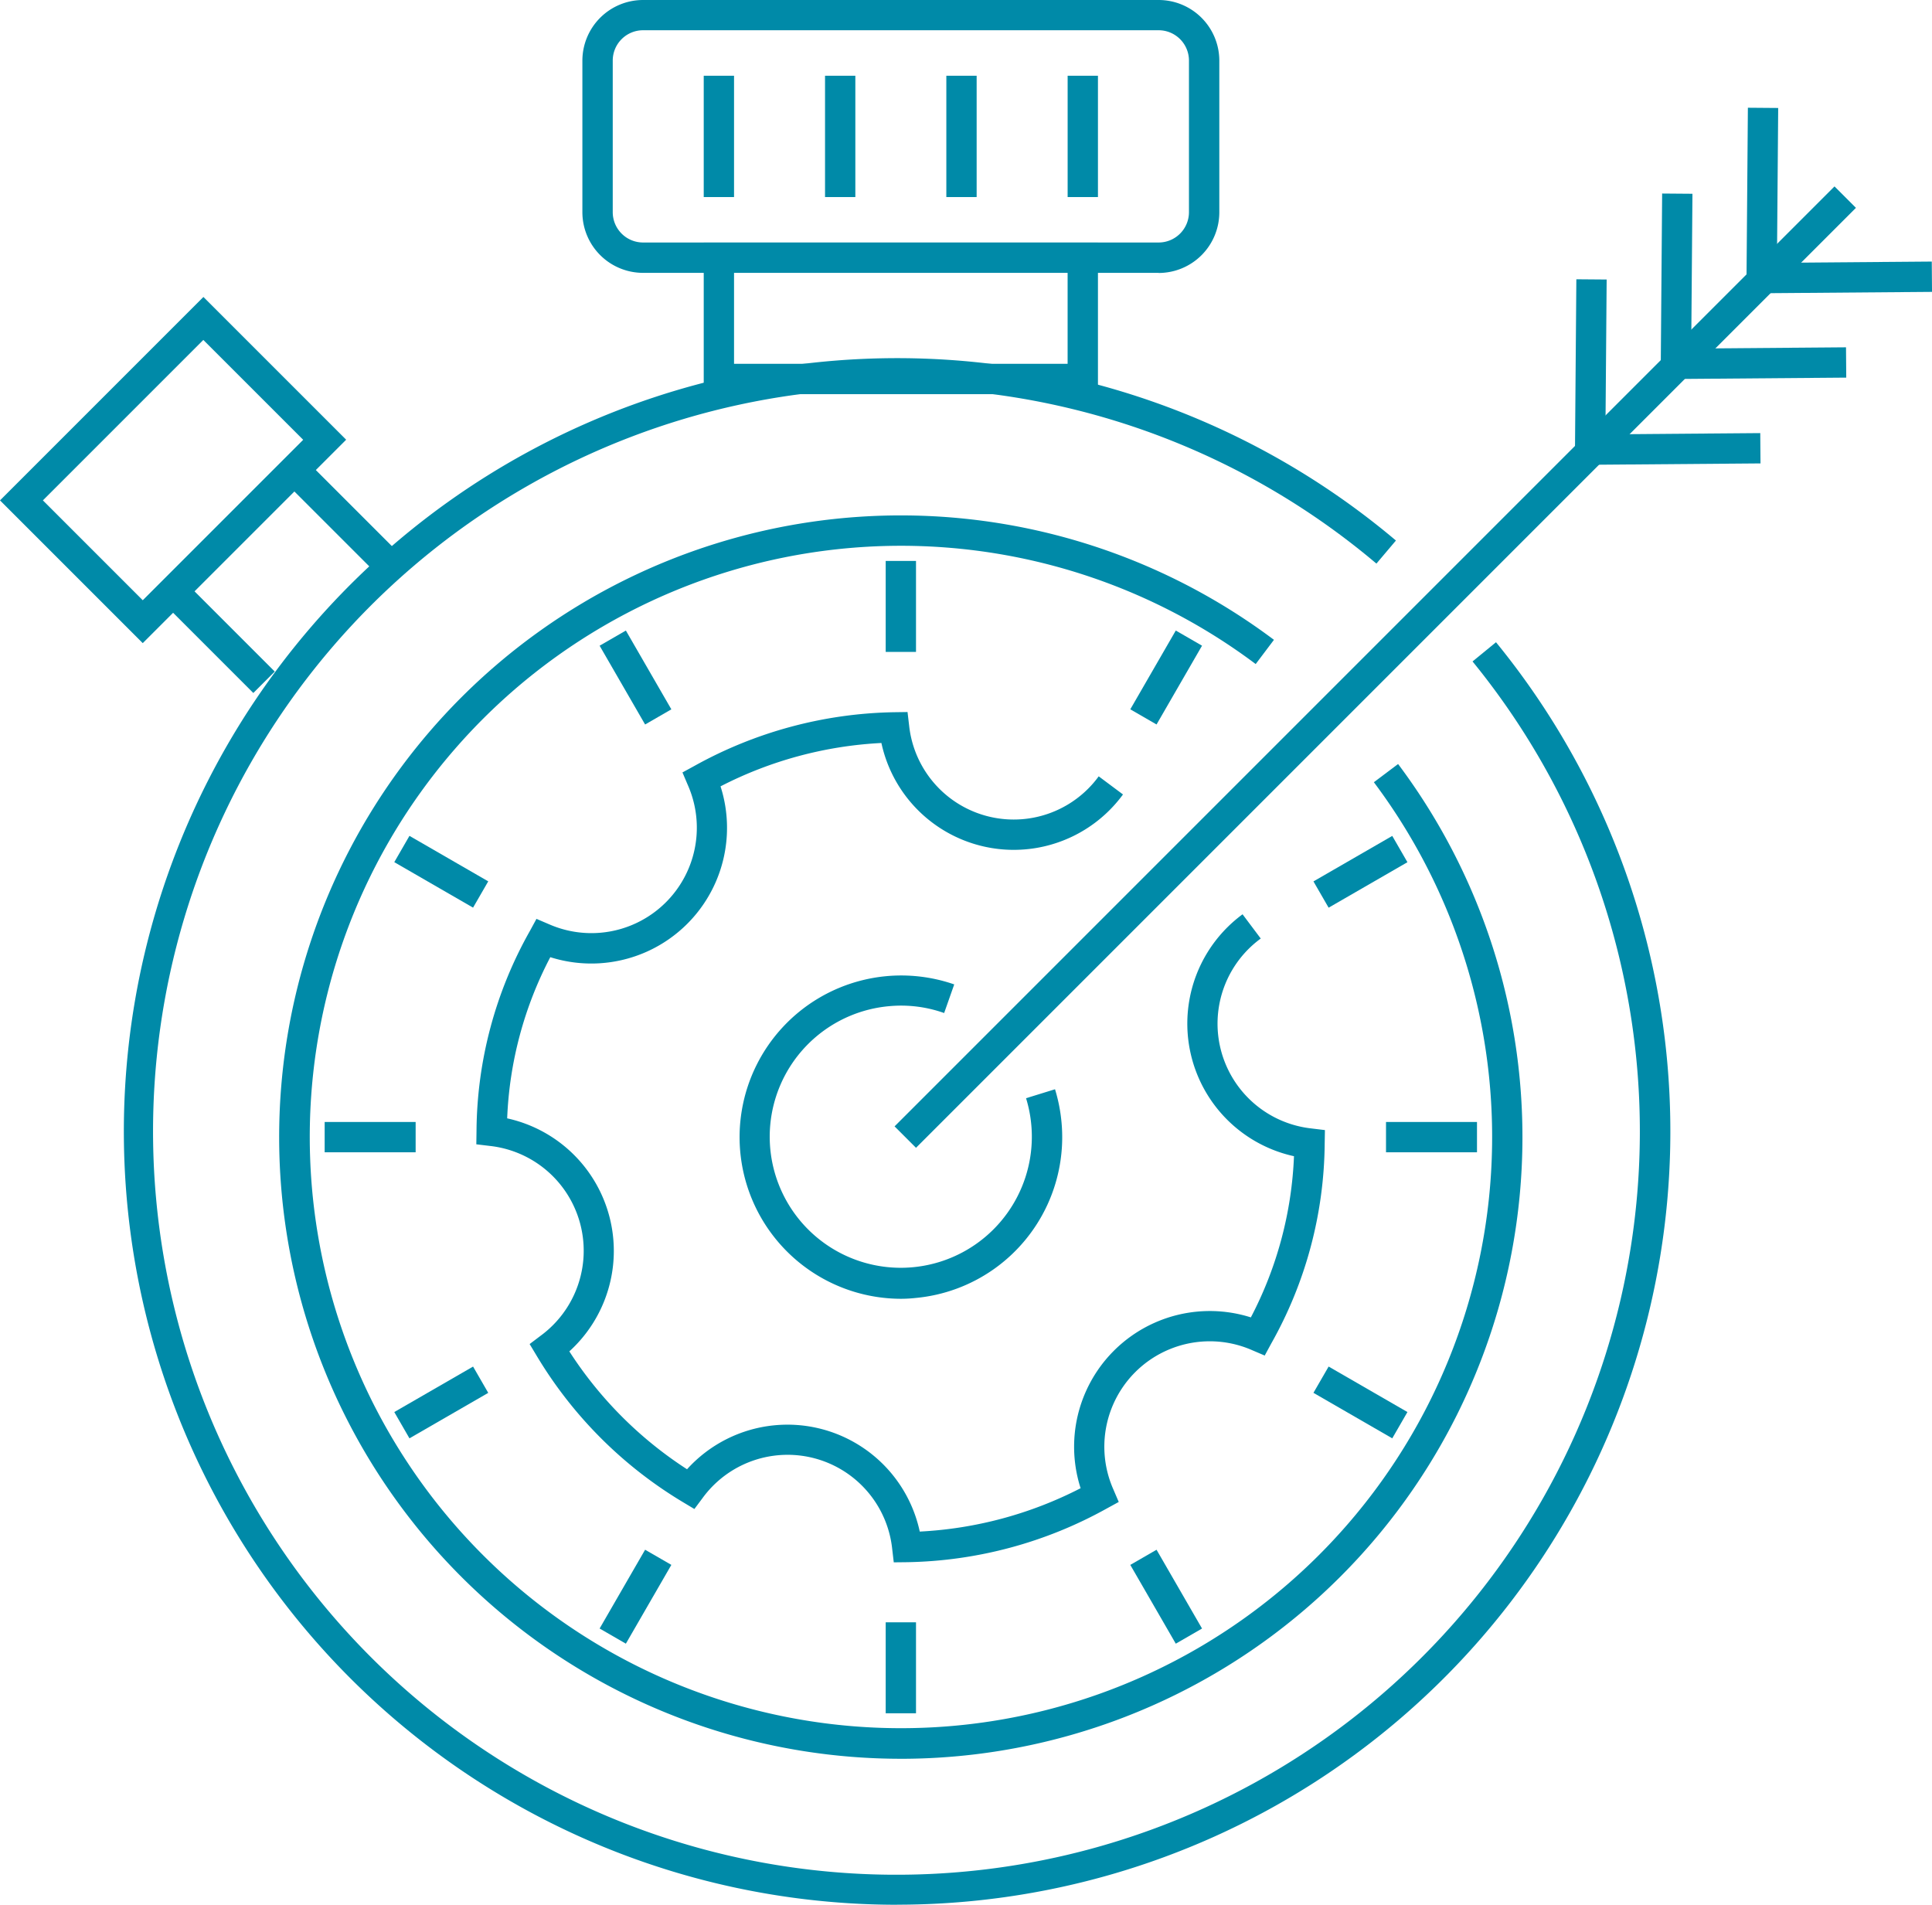 <svg xmlns="http://www.w3.org/2000/svg" width="89.112" height="87.854" viewBox="0 0 89.112 87.854"><g id="socialselling" transform="translate(-345.24 -339.2)"><g id="Grupo_623" data-name="Grupo 623" transform="translate(386.501 344.169)"><g id="Grupo_613" data-name="Grupo 613" transform="translate(0 3.626)"><rect id="Rect&#xE1;ngulo_277" data-name="Rect&#xE1;ngulo 277" width="61.321" height="1.398" transform="matrix(0.707, -0.707, 0.707, 0.707, 0, 43.357)" fill="#008aa8"></rect></g><g id="Grupo_622" data-name="Grupo 622" transform="translate(31.385)"><g id="Grupo_617" data-name="Grupo 617"><g id="Grupo_614" data-name="Grupo 614" transform="translate(7.912)"><rect id="Rect&#xE1;ngulo_278" data-name="Rect&#xE1;ngulo 278" width="7.727" height="1.398" transform="translate(0 7.727) rotate(-89.542)" fill="#008aa8"></rect></g><g id="Grupo_615" data-name="Grupo 615" transform="translate(3.957 3.957)"><rect id="Rect&#xE1;ngulo_279" data-name="Rect&#xE1;ngulo 279" width="7.727" height="1.398" transform="translate(0 7.727) rotate(-89.542)" fill="#008aa8"></rect></g><g id="Grupo_616" data-name="Grupo 616" transform="translate(0 7.912)"><rect id="Rect&#xE1;ngulo_280" data-name="Rect&#xE1;ngulo 280" width="7.727" height="1.398" transform="translate(0 7.727) rotate(-89.542)" fill="#008aa8"></rect></g></g><g id="Grupo_621" data-name="Grupo 621" transform="translate(0.818 7.095)"><g id="Grupo_618" data-name="Grupo 618" transform="translate(0 7.912)"><rect id="Rect&#xE1;ngulo_281" data-name="Rect&#xE1;ngulo 281" width="7.727" height="1.398" transform="translate(0 0.062) rotate(-0.458)" fill="#008aa8"></rect></g><g id="Grupo_619" data-name="Grupo 619" transform="translate(3.955 3.955)"><rect id="Rect&#xE1;ngulo_282" data-name="Rect&#xE1;ngulo 282" width="7.727" height="1.398" transform="translate(0 0.062) rotate(-0.458)" fill="#008aa8"></rect></g><g id="Grupo_620" data-name="Grupo 620" transform="translate(7.911 0)"><rect id="Rect&#xE1;ngulo_283" data-name="Rect&#xE1;ngulo 283" width="7.727" height="1.398" transform="translate(0 0.062) rotate(-0.458)" fill="#008aa8"></rect></g></g></g></g><g id="Grupo_661" data-name="Grupo 661" transform="translate(345.24 339.2)"><g id="Grupo_636" data-name="Grupo 636" transform="translate(0 0)"><g id="Grupo_631" data-name="Grupo 631" transform="translate(26.864)"><g id="Grupo_624" data-name="Grupo 624"><path id="Trazado_358" data-name="Trazado 358" d="M391.023,351.785H367.245a2.8,2.8,0,0,1-2.8-2.8V342a2.8,2.8,0,0,1,2.8-2.8h23.778a2.8,2.8,0,0,1,2.8,2.8v6.99a2.8,2.8,0,0,1-2.8,2.8Zm-23.778-11.19a1.4,1.4,0,0,0-1.4,1.4v6.99a1.4,1.4,0,0,0,1.4,1.4h23.778a1.4,1.4,0,0,0,1.4-1.4v-6.99a1.4,1.4,0,0,0-1.4-1.4Z" transform="translate(-364.447 -339.2)" fill="#008aa8"></path></g><g id="Grupo_625" data-name="Grupo 625" transform="translate(5.595 11.19)"><path id="Trazado_359" data-name="Trazado 359" d="M386.63,354.19H368.447V347.2H386.63Zm-16.785-1.4h15.386v-4.2H369.845Z" transform="translate(-368.447 -347.2)" fill="#008aa8"></path></g><g id="Grupo_630" data-name="Grupo 630" transform="translate(5.595 3.494)"><g id="Grupo_626" data-name="Grupo 626"><rect id="Rect&#xE1;ngulo_284" data-name="Rect&#xE1;ngulo 284" width="1.398" height="5.595" fill="#008aa8"></rect></g><g id="Grupo_627" data-name="Grupo 627" transform="translate(5.595)"><rect id="Rect&#xE1;ngulo_285" data-name="Rect&#xE1;ngulo 285" width="1.398" height="5.595" fill="#008aa8"></rect></g><g id="Grupo_628" data-name="Grupo 628" transform="translate(11.19)"><rect id="Rect&#xE1;ngulo_286" data-name="Rect&#xE1;ngulo 286" width="1.398" height="5.595" fill="#008aa8"></rect></g><g id="Grupo_629" data-name="Grupo 629" transform="translate(16.785)"><rect id="Rect&#xE1;ngulo_287" data-name="Rect&#xE1;ngulo 287" width="1.398" height="5.595" fill="#008aa8"></rect></g></g></g><g id="Grupo_635" data-name="Grupo 635" transform="translate(0 13.697)"><g id="Grupo_632" data-name="Grupo 632" transform="translate(0 0)"><path id="Trazado_360" data-name="Trazado 360" d="M351.824,364.959l-6.584-6.584,9.382-9.382,6.584,6.584Zm-4.606-6.584,4.606,4.606,7.4-7.4-4.606-4.606Z" transform="translate(-345.24 -348.993)" fill="#008aa8"></path></g><g id="Grupo_633" data-name="Grupo 633" transform="translate(7.488 13.081)"><rect id="Rect&#xE1;ngulo_288" data-name="Rect&#xE1;ngulo 288" width="1.398" height="5.934" transform="translate(0 0.989) rotate(-45)" fill="#008aa8"></rect></g><g id="Grupo_634" data-name="Grupo 634" transform="translate(13.082 7.486)"><rect id="Rect&#xE1;ngulo_289" data-name="Rect&#xE1;ngulo 289" width="1.398" height="5.934" transform="translate(0 0.989) rotate(-45)" fill="#008aa8"></rect></g></g></g><g id="Grupo_660" data-name="Grupo 660" transform="translate(5.707 16.519)"><g id="Grupo_637" data-name="Grupo 637" transform="translate(0 0)"><path id="Trazado_361" data-name="Trazado 361" d="M384.99,422.345A35.667,35.667,0,1,1,408,359.423l-.9,1.064A34.289,34.289,0,1,0,411.534,365l1.082-.886a35.667,35.667,0,0,1-27.626,58.228Z" transform="translate(-349.321 -351.011)" fill="#008aa8"></path></g><g id="Grupo_656" data-name="Grupo 656" transform="translate(7.166 7.253)"><g id="Grupo_638" data-name="Grupo 638" transform="translate(0 0)"><path id="Trazado_362" data-name="Trazado 362" d="M383.121,413.545a28.674,28.674,0,1,1,17.211-51.609l-.842,1.117a27.268,27.268,0,1,0,5.451,5.451l1.117-.84a28.676,28.676,0,0,1-22.938,45.882Z" transform="translate(-354.445 -356.197)" fill="#008aa8"></path></g><g id="Grupo_655" data-name="Grupo 655" transform="translate(2.102 2.1)"><g id="Grupo_641" data-name="Grupo 641" transform="translate(25.877)"><g id="Grupo_639" data-name="Grupo 639"><rect id="Rect&#xE1;ngulo_290" data-name="Rect&#xE1;ngulo 290" width="1.398" height="4.196" fill="#008aa8"></rect></g><g id="Grupo_640" data-name="Grupo 640" transform="translate(0 48.954)"><rect id="Rect&#xE1;ngulo_291" data-name="Rect&#xE1;ngulo 291" width="1.398" height="4.196" fill="#008aa8"></rect></g></g><g id="Grupo_644" data-name="Grupo 644" transform="translate(12.682 3.211)"><g id="Grupo_642" data-name="Grupo 642"><rect id="Rect&#xE1;ngulo_292" data-name="Rect&#xE1;ngulo 292" width="1.398" height="4.196" transform="translate(0 0.699) rotate(-30)" fill="#008aa8"></rect></g><g id="Grupo_643" data-name="Grupo 643" transform="translate(24.477 42.396)"><rect id="Rect&#xE1;ngulo_293" data-name="Rect&#xE1;ngulo 293" width="1.398" height="4.196" transform="translate(0 0.699) rotate(-30)" fill="#008aa8"></rect></g></g><g id="Grupo_647" data-name="Grupo 647" transform="translate(3.211 12.681)"><g id="Grupo_645" data-name="Grupo 645" transform="translate(0 0)"><rect id="Rect&#xE1;ngulo_294" data-name="Rect&#xE1;ngulo 294" width="1.4" height="4.196" transform="matrix(0.5, -0.866, 0.866, 0.5, 0, 1.212)" fill="#008aa8"></rect></g><g id="Grupo_646" data-name="Grupo 646" transform="translate(42.396 24.477)"><rect id="Rect&#xE1;ngulo_295" data-name="Rect&#xE1;ngulo 295" width="1.4" height="4.197" transform="translate(0 1.212) rotate(-60.005)" fill="#008aa8"></rect></g></g><g id="Grupo_650" data-name="Grupo 650" transform="translate(0 25.877)"><g id="Grupo_648" data-name="Grupo 648"><rect id="Rect&#xE1;ngulo_296" data-name="Rect&#xE1;ngulo 296" width="4.196" height="1.398" fill="#008aa8"></rect></g><g id="Grupo_649" data-name="Grupo 649" transform="translate(48.954)"><rect id="Rect&#xE1;ngulo_297" data-name="Rect&#xE1;ngulo 297" width="4.196" height="1.398" fill="#008aa8"></rect></g></g><g id="Grupo_651" data-name="Grupo 651" transform="translate(3.211 37.159)"><rect id="Rect&#xE1;ngulo_298" data-name="Rect&#xE1;ngulo 298" width="4.196" height="1.4" transform="translate(0 2.097) rotate(-29.992)" fill="#008aa8"></rect></g><g id="Grupo_652" data-name="Grupo 652" transform="translate(12.682 45.607)"><rect id="Rect&#xE1;ngulo_299" data-name="Rect&#xE1;ngulo 299" width="4.196" height="1.398" transform="matrix(0.5, -0.866, 0.866, 0.5, 0, 3.633)" fill="#008aa8"></rect></g><g id="Grupo_653" data-name="Grupo 653" transform="translate(37.159 3.211)"><rect id="Rect&#xE1;ngulo_300" data-name="Rect&#xE1;ngulo 300" width="4.196" height="1.398" transform="matrix(0.5, -0.866, 0.866, 0.5, 0, 3.633)" fill="#008aa8"></rect></g><g id="Grupo_654" data-name="Grupo 654" transform="translate(45.607 12.683)"><rect id="Rect&#xE1;ngulo_301" data-name="Rect&#xE1;ngulo 301" width="4.197" height="1.4" transform="translate(0 2.098) rotate(-29.992)" fill="#008aa8"></rect></g></g></g><g id="Grupo_659" data-name="Grupo 659" transform="translate(16.27 16.319)"><g id="Grupo_657" data-name="Grupo 657" transform="translate(12.122 12.153)"><path id="Trazado_363" data-name="Trazado 363" d="M377.06,386.281a7.456,7.456,0,1,1,2.474-14.5l-.465,1.32a5.927,5.927,0,0,0-2.548-.315,6.045,6.045,0,1,0,6.326,4.244l1.336-.413a7.534,7.534,0,0,1,.3,1.527,7.446,7.446,0,0,1-6.739,8.1C377.516,386.269,377.288,386.281,377.06,386.281Z" transform="translate(-369.62 -371.368)" fill="#008aa8"></path></g><g id="Grupo_658" data-name="Grupo 658" transform="translate(0 0)"><path id="Trazado_364" data-name="Trazado 364" d="M380.2,401.9l-.073-.626a4.852,4.852,0,0,0-8.745-2.34l-.378.506-.542-.325a19.6,19.6,0,0,1-6.733-6.744l-.324-.539.5-.378a4.863,4.863,0,0,0-2.334-8.76l-.625-.075.009-.631a19.01,19.01,0,0,1,2.465-9.215l.3-.552.58.248a4.863,4.863,0,0,0,6.4-6.423l-.246-.579.55-.3a19.627,19.627,0,0,1,9.2-2.477l.631-.009.074.626a4.852,4.852,0,0,0,8.744,2.34l1.12.836a6.245,6.245,0,0,1-11.143-2.374,18.2,18.2,0,0,0-7.42,2,6.259,6.259,0,0,1-7.852,7.879,17.5,17.5,0,0,0-1.989,7.434,6.259,6.259,0,0,1,2.867,10.748,18.212,18.212,0,0,0,5.429,5.437,6.242,6.242,0,0,1,10.734,2.874,18.234,18.234,0,0,0,7.419-2,6.259,6.259,0,0,1,7.853-7.879,17.536,17.536,0,0,0,1.989-7.434,6.262,6.262,0,0,1-2.372-11.158l.839,1.118a4.863,4.863,0,0,0,2.334,8.759l.626.076-.011.631a19.072,19.072,0,0,1-2.466,9.215l-.3.553-.581-.248a4.863,4.863,0,0,0-6.4,6.422l.248.579-.549.3a19.624,19.624,0,0,1-9.2,2.478Z" transform="translate(-360.953 -362.678)" fill="#008aa8"></path></g></g></g></g></g></svg>